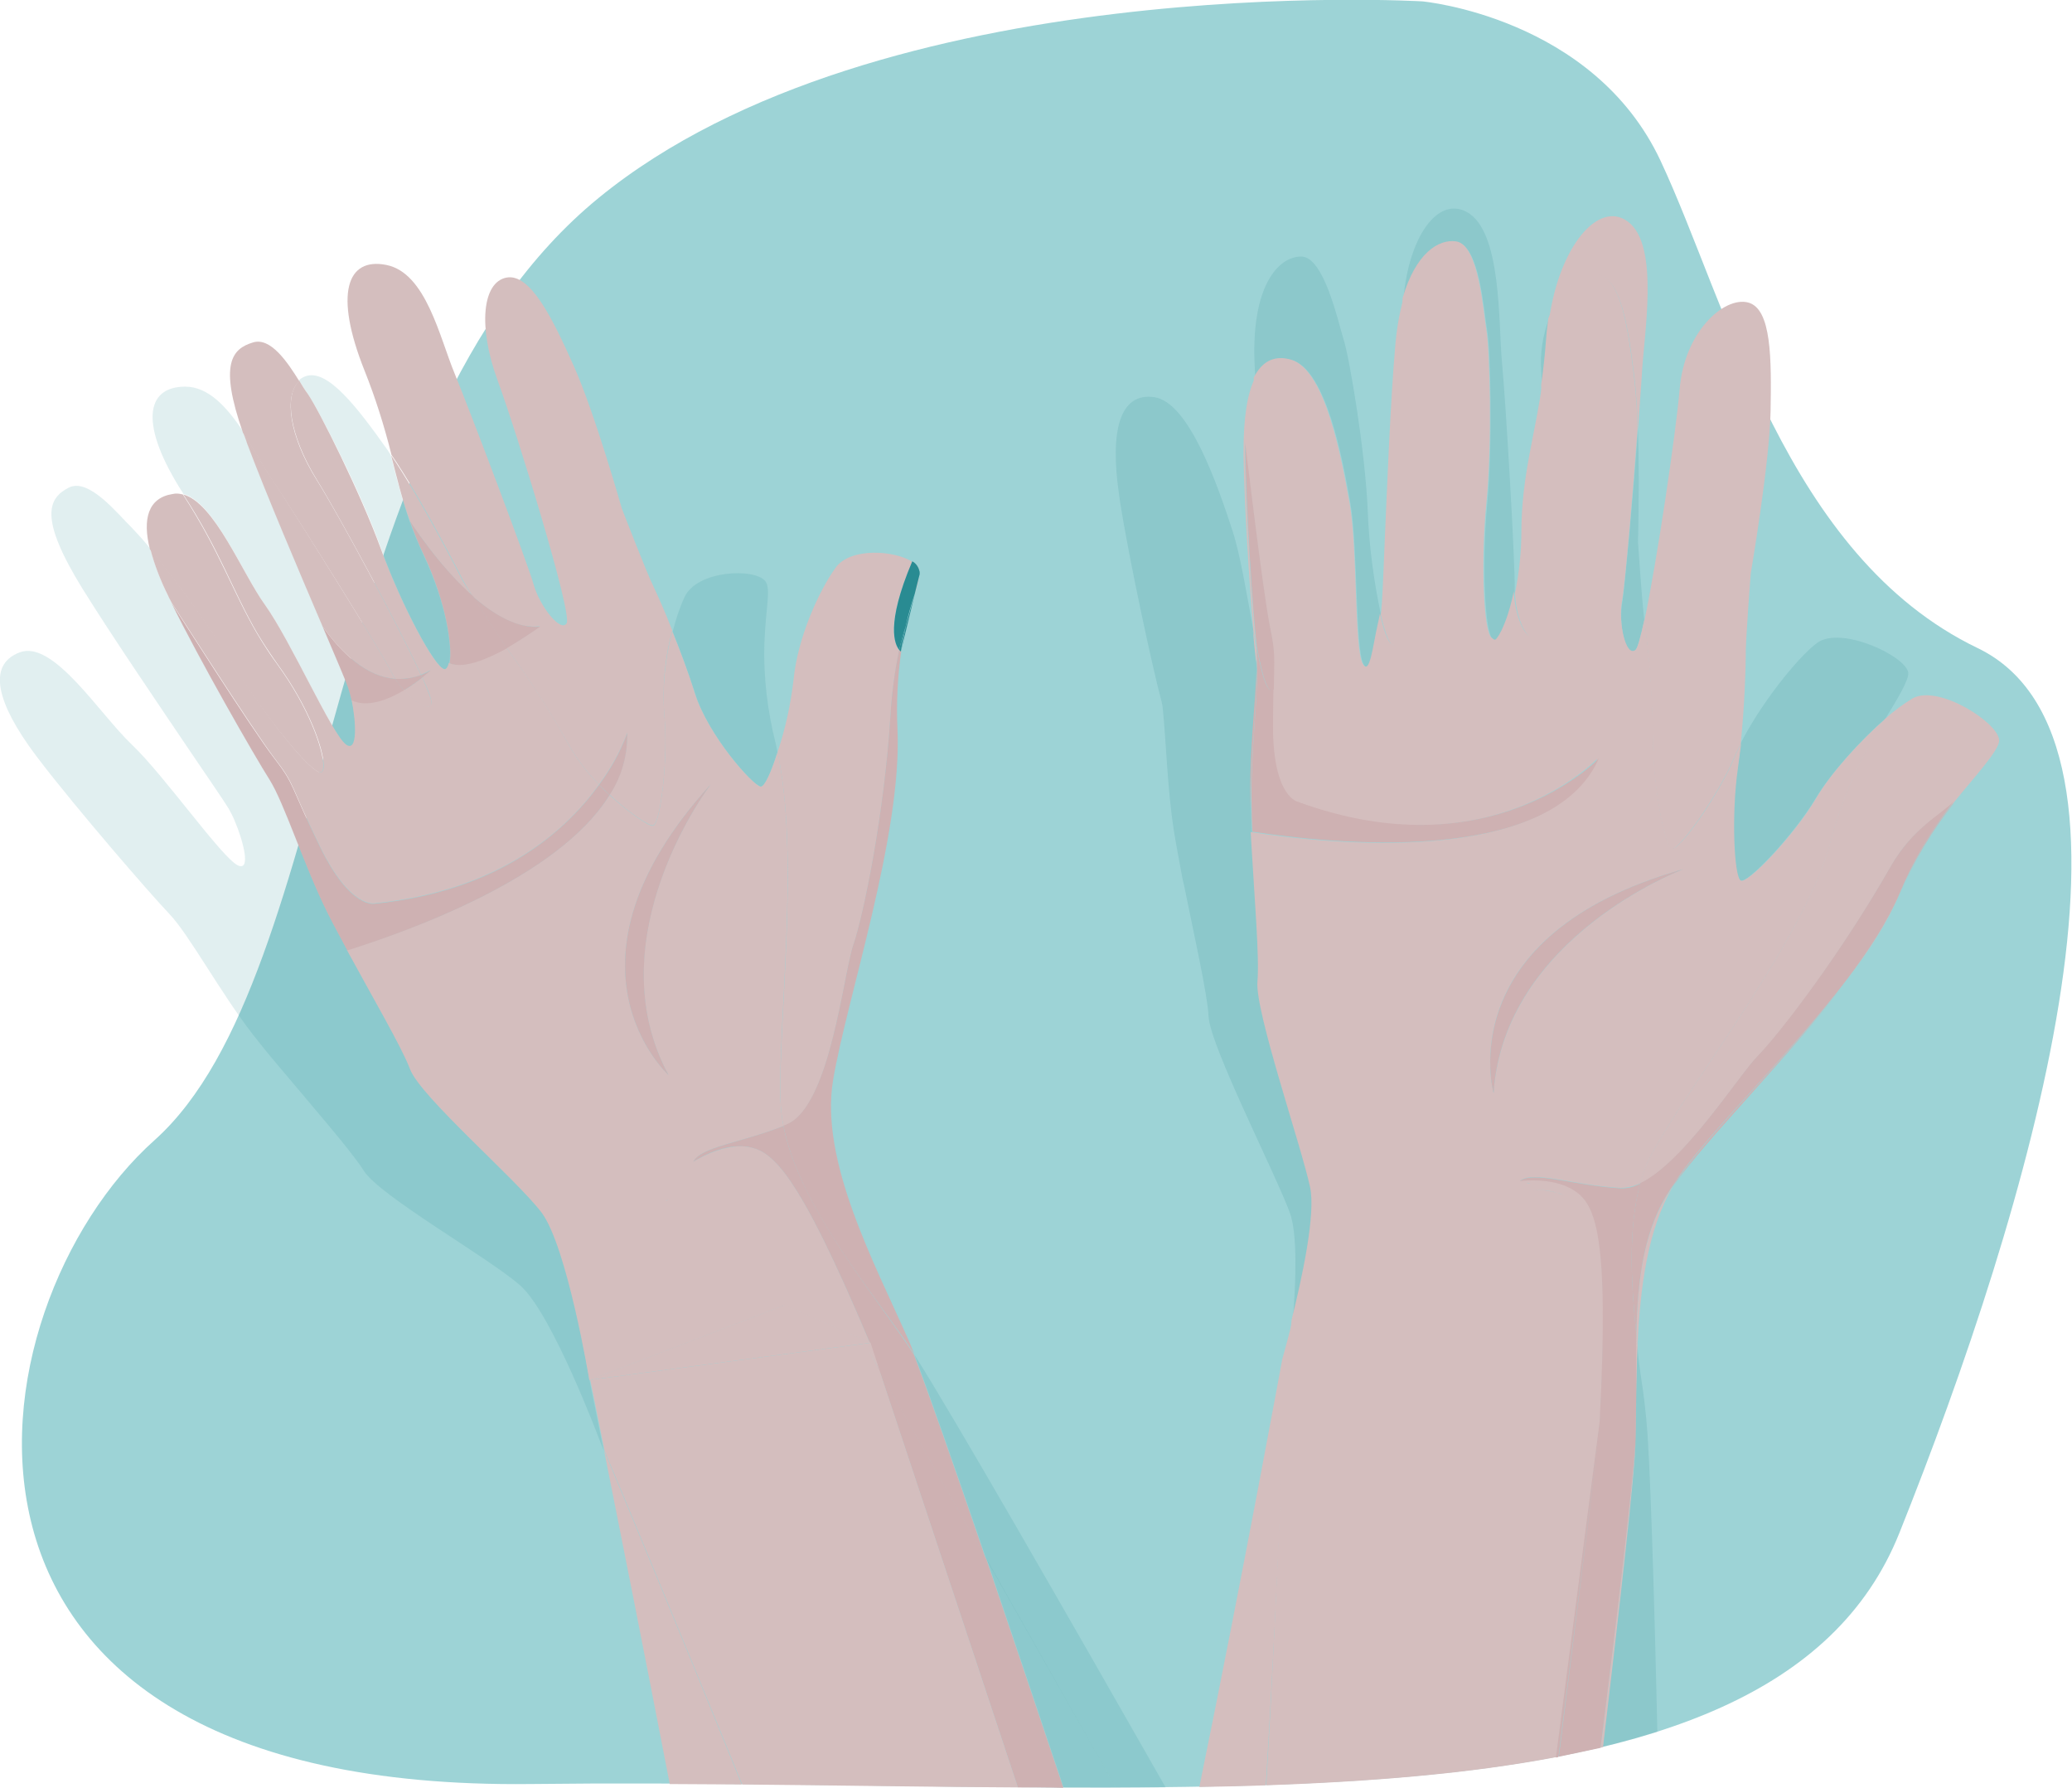 <?xml version="1.0" encoding="utf-8"?>
<!-- Generator: Adobe Illustrator 24.3.0, SVG Export Plug-In . SVG Version: 6.00 Build 0)  -->
<svg version="1.1" id="Layer_1" xmlns="http://www.w3.org/2000/svg" xmlns:xlink="http://www.w3.org/1999/xlink" x="0px" y="0px"
	 viewBox="0 0 492.2 424.6" style="enable-background:new 0 0 492.2 424.6;" xml:space="preserve">
<style type="text/css">
	.st0{fill:#9DD3D6;}
	.st1{fill:none;}
	.st2{opacity:0.15;fill:#298B92;enable-background:new    ;}
	.st3{opacity:0.14;fill:#298B92;enable-background:new    ;}
	.st4{fill:#298B92;}
	.st5{fill:#D4BEBE;}
	.st6{fill:#CEB1B2;}
</style>
<g id="Group_135" transform="translate(-1948.817 -904.474)">
	<path id="Path_520" class="st0" d="M2286.7,904.8c0,0-129.2-7.7-195.7,46.7s-61.2,184.2-105.5,223.8s-62.7,154.7,89.4,152.9
		s294.4,17.1,325.1-59.6s64.1-188.3,18.6-210.2s-59.3-81.5-75.3-115.7S2286.7,904.8,2286.7,904.8z"/>
	<g id="Group_134" transform="translate(1948.817 954.107)">
		<path id="Path_521" class="st1" d="M208.9,275.8L208.9,275.8L208.9,275.8l0,0.1L208.9,275.8z"/>
		<path id="Path_522" class="st1" d="M265.1,375L265.1,375l-30.8-54.3l0,0.1L265.1,375z"/>
		<path id="Path_523" class="st2" d="M311.5,232.3c-2.1-9.9-13.1-41.8-12.5-48.8c0.4-5.5-0.7-19.9-1.4-32c-0.1-1.2-0.1-2.4-0.2-3.5
			h0c-0.2-3.6-0.3-6.9-0.3-9.8c-0.1-9.8,1.2-21.1,1.5-28.8c0-0.9-0.1-1.8-0.2-2.5c-0.2-1.5-0.4-3.9-0.7-7
			c-1.5-8.2-3.1-17.9-4.9-23.4c-3.3-10.1-10.2-30.6-18.6-31.8s-10.5,8.4-8.4,22.9c0.1,0.5,0.1,1,0.2,1.5c2.3,14.8,8,40.7,9.7,47
			c0.2,0.7,0.4,1.5,0.5,2.4c0.8,7.7,1.1,19.1,2.6,28.8c0.4,2.8,1.1,6.2,1.7,9.6h0c0.2,1.1,0.4,2.3,0.7,3.4c2.4,11.9,5.6,26,5.9,31.5
			c0.4,7.1,15.8,37.1,19.3,46.6c1.8,4.9,1.5,16,0.7,25.5C309.7,253.9,312.9,238.6,311.5,232.3z"/>
		<path id="Path_524" class="st2" d="M363.8,232.9h0.2H363.8z"/>
		<path id="Path_525" class="st2" d="M306.9,35.9c8.2,2.4,12.1,23.7,13.9,34.1s1.1,34.4,3.1,38.1c1.6,3.1,2.3-4.2,3.6-9.5
			c0.2-0.9,0.4-1.7,0.5-2.4c-1.7-8.1-2.8-16.3-3.1-24.6c-0.6-14.1-4.3-36-5.7-40.5s-4.7-19.8-10.1-19.8s-12.2,7-11,26.9
			c0,0.6,0.1,1.3,0.1,1.9C299.9,36.4,302.8,34.7,306.9,35.9z"/>
		<path id="Path_526" class="st2" d="M360.6,233.1c1-0.1,2-0.2,3-0.2C362.6,232.9,361.6,232.9,360.6,233.1z"/>
		<path id="Path_527" class="st2" d="M369.9,233.6c0.5,0.1,0.9,0.3,1.4,0.5C370.8,233.9,370.4,233.8,369.9,233.6z"/>
		<path id="Path_528" class="st2" d="M367.9,26.2c-1.4,3.9-2.1,8-1.8,12.1c0.1,1,0.1,2.3,0.2,3.6c0.5-3.4,0.9-7.1,1.2-11.2
			C367.6,29.2,367.7,27.7,367.9,26.2z"/>
		<path id="Path_529" class="st2" d="M388.5,291.2c0,0.5-0.1,1.1-0.1,1.9c0,0.1,0,0.1,0,0.2c-0.2,7.4-3.6,37.3-7.7,72
			c4.5-1.1,8.9-2.3,13-3.6c-0.8-35.5-1.8-66.3-2.6-73.8c0-0.1,0-0.1,0-0.2c-0.1-0.7-0.1-1.3-0.2-1.9c-0.3-3.2-0.8-6.5-1.3-9.9
			c-0.3-2-0.5-4.1-0.7-6.1c-0.2,3.9-0.3,7.7-0.3,11.4C388.7,284.7,388.7,288,388.5,291.2z"/>
		<path id="Path_530" class="st2" d="M413.4,159.5c1.6,1,12.9-11.1,17.9-19.5c3.6-6,10.6-13.8,16.6-19c3-4.9,5.6-9.2,5.4-10.9
			c-0.7-4-16.1-11.2-21.7-7c-5,3.8-13.6,14.9-18.1,23.8c-0.2,2.1-0.5,4.1-0.8,6.1C411.1,143.7,411.8,158.5,413.4,159.5z"/>
		<path id="Path_531" class="st2" d="M388.4,104.9c0.5-0.3,1.3-3.1,2.2-7.2c-0.6-5.1-1.5-18.6-1.5-18.6s0.4-14.3,0-26.7
			c-1.1,15.2-3.1,37.1-3.7,40.9C384.4,98.5,386.1,106.4,388.4,104.9z"/>
		<path id="Path_532" class="st2" d="M346.1,7.9c5.4,0.8,6.4,16.4,7.2,21.1s1.3,26.9,0,40.9s-0.6,31,1.3,32.2c0.4,0.2,0.6,0.8,1.2,0
			c1.3-1.7,2.9-5.7,4-11.1c0-0.2,0-0.4,0-0.7c0.2-5.2-2.1-44.4-3-53.8s0-31.3-8.4-35.8c-6.9-3.7-13.7,5.9-15,20.5
			C336.5,10.7,341.9,7.3,346.1,7.9z"/>
		<path id="Path_533" class="st3" d="M128.7,238.2c-6.2-8-28.7-27.4-31.2-34c-1.9-5.1-9.2-17.6-15-28.3c-1.7-3.1-3.3-6.1-4.6-8.7
			c-5.7-11.4-10.3-26.2-13.9-31.9c-3.5-5.5-16.7-28.5-23.3-42c-0.2-0.5-0.4-0.9-0.7-1.3c-1.8-3.6-3.2-7.4-4.3-11.3
			c-1.3-1.7-2.8-3.3-4.3-4.9c-3.4-3.3-10.3-12.1-15.1-9.6s-7.2,7,3.3,24c6.7,10.8,18,27.4,25.9,39.1c4.5,6.6,7.9,11.6,8.8,13.1
			c0.5,0.9,1,1.8,1.4,2.8c2.1,4.9,4,12.2,0.8,10.7c-3.8-1.8-17.5-21.4-25.2-28.7c-7.7-7.3-18.6-24.9-26.6-21.9s-5.2,12.4,3.6,24.2
			c0.3,0.4,0.6,0.8,0.9,1.2c9.1,11.9,26.5,32,31,36.7c4.7,4.9,12,18.5,19.8,28.6c1.8,2.3,3.9,4.9,6.2,7.6
			c7.8,9.3,17.3,20.2,20.2,24.8c3.7,6,29.6,20.6,37.2,27.3s18.9,36.9,18.9,36.9s0.3,0.8,0.9,2.2c-2.1-10.4-3.4-16.8-3.4-16.8
			S134.9,246.2,128.7,238.2z"/>
		<path id="Path_534" class="st3" d="M63.1,94.3c6.2,8.7,15.7,30.6,19.2,33.1c2.8,2.1,2.4-5.4,1.3-10.7c-0.2-1-0.5-2-0.8-3
			c-0.6-1.6-2.9-7.2-6.1-14.6c-5.5-13-13.4-31.4-17.9-43.4c-0.4-1-0.7-1.9-1-2.8c-3.8-5.7-8.2-10.7-13.8-10.7
			c-9.5,0-11,9.1-0.4,25.5C51,69.8,57.5,86.5,63.1,94.3z M68.4,83.9c0-0.1-0.1-0.1-0.1-0.1L68.4,83.9z"/>
		<path id="Path_535" class="st3" d="M180.7,137.2c0.9,0.1,2.5-3.4,4-8.2c-0.1-0.6-0.3-1.3-0.4-1.9c-2-7.9-3-16.1-2.7-24.3l0,0
			c0.3-8.1,1.6-12.6,0.2-14.4c-2.5-3.2-16.3-2.6-19.2,3.8c-1.2,2.6-2.1,5.4-2.8,8.2c1.8,4.5,3.7,9.7,5.3,14.6
			C168.2,125.1,178.9,137,180.7,137.2z"/>
		<path id="Path_536" class="st4" d="M208.9,275.9L208.9,275.9l32.9,99h0L208.9,275.9z"/>
		<path id="Path_537" class="st3" d="M265.1,375l-30.7-54.3c5.7,16.8,12.1,35.8,18.3,54.3C256.8,375,261,375,265.1,375z"/>
		<path id="Path_538" class="st3" d="M265.1,375c4,0,7.9,0,11.8-0.1c-23.6-41.4-50.4-88.2-59.7-102.8c3.2,8.4,9.6,26.6,17.1,48.6
			L265.1,375z"/>
		<path id="Path_539" class="st3" d="M90.6,80.9c4.8,13.2,12.8,28.3,15.1,28.5c0.5,0,0.8-0.5,1-1.5c0.8-3.7-0.6-14.1-6.1-25.7
			c-1.2-2.6-2.3-5.3-3.3-8c-1.8-5.3-3.1-10.3-4.5-15.8c-0.2-0.4-0.5-0.7-0.7-1.1c-7.1-10-14.4-19.7-19.7-17.5
			c-0.5,0.2-1,0.5-1.4,0.9c0.8,1.2,1.4,2.3,2,3.1C75.8,47.8,85.9,67.6,90.6,80.9z"/>
		<path id="Path_540" class="st4" d="M206.7,269.4L206.7,269.4l2.1,6.4l0.1,0.1L206.7,269.4z"/>
		<path id="Path_541" class="st4" d="M34.6,116.1l-0.1-0.1C34.5,116,34.5,116,34.6,116.1z"/>
		<path id="Path_542" class="st5" d="M298.4,103.4c-0.8-6.5-2.6-32.9-2.7-47.9l0,0c0,0,4.2,35.6,5.9,43.8c1.3,6.3,1,7.1,0.8,14.6
			c0.7-1.4,0.6-6.3,1-10.1c0.1-1,0.1-2.1,0.1-3.1c-0.1-1.7-0.6-7.8-1.4-15.7c-1.3-13.3-3.2-32-4-44.8c-1.9,3.8-2.7,9.8-2.7,17.2
			c0,0.5,0,1,0,1.5c0.2,11.7,1.4,30.2,2.3,40.9c0.3,1.5,0.5,2.9,0.8,4.2C298.5,103.8,298.4,103.6,298.4,103.4z M295.9,66.3l0,0.1
			L295.9,66.3z"/>
		<path id="Path_543" class="st5" d="M305.4,279.8c0,0,1-7.3,1.7-16c-1.4,5.5-2.5,9.4-2.5,9.4s-9.4,51.3-19.7,101.6
			c5.4-0.1,10.6-0.2,15.8-0.4C303.6,326.2,305.4,279.8,305.4,279.8z"/>
		<path id="Path_544" class="st5" d="M364.5,101.4c1.8-1.6,2.3-42.6,1.8-59.5c-1.4,9.7-3.5,17.2-4.4,25.8c-0.3,2.9-0.5,5.8-0.5,8.7
			c0,4.9-0.5,9.9-1.5,14.7C359.9,96.2,362.6,103.1,364.5,101.4z"/>
		<path id="Path_545" class="st5" d="M330.7,103.4c0.4,0.2,0.7,0.7,1.2-0.1c1.9-3.3,3.6-13.7,1.9-26.3c-0.4-2.9-0.6-5.8-0.7-8.6
			c-0.4-11.6,1.5-21.5,0.3-37.4c-0.3-3.2-0.2-6.4,0-9.7c-1.1,3.8-1.7,7.8-2,11.7c-1.1,12.7-1.9,32.8-2.5,46.8
			c-0.3,8-0.6,14-0.8,15.8c0,0.2-0.1,0.4-0.1,0.7C328.9,100.3,329.9,103.1,330.7,103.4z"/>
		<path id="Path_546" class="st5" d="M379.3,15.6c5.8,0.6,7.5,12.6,9,24.8c0.4,3.3,0.6,7.6,0.8,12.1c0.4-5.6,0.7-10.2,0.9-12.8
			c0.4-9.4,4.4-31-3.3-36.7c-7-5.2-16.3,6-18.7,23.2C370.5,19.3,375.4,15.2,379.3,15.6z"/>
		<path id="Path_547" class="st5" d="M392.6,125.9c0,10.7,2.8,25.3,4.4,26.1s11.2-12.8,15-21.8c0.4-1,0.9-2,1.5-3.1
			c0.9-8.9,1.2-17.8,1.2-20.7c-0.1-3.6,1.2-19.9,1.2-19.9s4.5-26.3,4.7-38.5s0.3-24.4-5.4-25.8s-15.1,7-16.2,20.6
			c-0.9,10.5-5.4,41-8.4,55.1c0.1,0.5,0.1,1,0.2,1.3C391.9,107.9,392.5,116.9,392.6,125.9z"/>
		<path id="Path_548" class="st5" d="M434.9,149.9c-1.8,6.9-5.3,14.5-9.6,22.2c-11.1,20.1-27.5,41.6-33.9,54.1
			c-0.7,1.7-1.3,3.5-1.8,5.3c10.6-5.1,23.5-25.8,28-30.3c5.2-5.2,19.9-24.5,31.5-44.9c5.3-9.4,12.1-12.4,15.1-15.4l-0.1,0.1
			c4.9-6.1,10.9-12.5,10.8-14.8c-0.1-4.1-14.3-13.3-20.5-10c-2.3,1.4-4.5,3-6.6,4.9c-1.1,1.7-2.2,3.5-3.3,5.3
			C440.4,133.7,437.1,141.6,434.9,149.9z"/>
		<path id="Path_549" class="st5" d="M355.1,232.2c1.5-0.4,3-0.7,4.5-0.8C358.1,231.5,356.6,231.8,355.1,232.2z"/>
		<path id="Path_550" class="st5" d="M388.7,267.2c0.1,0.9,0.2,1.8,0.3,2.7c0.6-13.7,2.4-27.6,8.4-37.7c0,0,0,0-0.1,0.1
			C390.4,241.9,389,254.4,388.7,267.2z"/>
		<path id="Path_551" class="st5" d="M451.2,162.8c-2.8,6.4-7.3,13.5-12.7,20.6C443.9,176.4,448.4,169.4,451.2,162.8z"/>
		<path id="Path_552" class="st5" d="M380.8,365.3c4.1-34.7,7.5-64.6,7.7-72c0-0.1,0-0.1,0-0.2c-0.7,9.9-4.1,39.2-8.3,72.4
			C380.4,365.4,380.6,365.4,380.8,365.3z"/>
		<path id="Path_553" class="st5" d="M388.7,281.3c0.1-3.7,0.1-7.6,0.3-11.4c-0.1-0.9-0.2-1.8-0.3-2.7
			C388.6,271.9,388.6,276.6,388.7,281.3z"/>
		<path id="Path_554" class="st5" d="M298.5,109.4c0.1-1.8,0.1-3.5-0.1-5.3c-0.3-1.3-0.5-2.7-0.8-4.2c0.3,3.1,0.5,5.5,0.7,7
			C298.5,107.6,298.5,108.4,298.5,109.4z"/>
		<path id="Path_555" class="st5" d="M371.3,234.1c0.4,0.2,0.8,0.3,1.2,0.5C372.1,234.4,371.7,234.2,371.3,234.1z"/>
		<path id="Path_556" class="st5" d="M300.8,374.4c25.3-0.9,48.5-2.8,68.9-6.7l10.4-79.8c0-0.1,0-0.1,0-0.2
			c2.3-44.5-1-51.3-6.1-54.7s-12.9-2.2-12.9-2.2c3.2-2.5,12.7,1.1,23.8,1.7c1.7,0,3.3-0.4,4.8-1.1c0.5-1.8,1.1-3.6,1.8-5.3
			c6.4-12.5,22.8-34,33.9-54.1c4.3-7.7,7.8-15.2,9.6-22.2c2.2-8.2,5.5-16.2,9.7-23.5c1.1-1.8,2.2-3.6,3.3-5.3
			c-6,5.2-13.1,13-16.6,19c-5,8.5-16.3,20.5-17.9,19.5s-2.2-15.8-0.7-26.4c0.3-2,0.5-4.1,0.8-6.1c-0.6,1.1-1.1,2.1-1.5,3.1
			c-3.8,9.1-13.3,22.6-15,21.8s-4.4-15.3-4.4-26.1c-0.1-9-0.7-18-1.9-26.9c-0.1-0.3-0.1-0.8-0.2-1.3c-0.9,4.1-1.6,6.9-2.2,7.2
			c-2.2,1.5-4-6.5-3.1-11.6c0.7-3.7,2.6-25.7,3.7-40.9c-0.1-4.5-0.4-8.8-0.8-12.1c-1.5-12.2-3.2-24.2-9-24.8
			c-3.9-0.4-8.8,3.8-11.4,10.6c-0.2,1.5-0.4,3-0.5,4.5c-0.3,4.1-0.7,7.8-1.2,11.2c0.5,16.9,0.1,57.9-1.8,59.5
			c-1.9,1.7-4.6-5.2-4.7-10.4c-1.1,5.4-2.7,9.4-4,11.1c-0.6,0.8-0.8,0.2-1.2,0c-2-1.2-2.7-18.2-1.3-32.2s0.8-36.2,0-40.9
			s-1.8-20.3-7.2-21.1c-4.2-0.6-9.6,2.8-12.7,13.4c-0.3,3.2-0.3,6.4,0,9.7c1.2,15.8-0.7,25.7-0.3,37.4c0.1,2.9,0.3,5.8,0.7,8.6
			c1.7,12.6,0,23-1.9,26.3c-0.5,0.9-0.8,0.3-1.2,0.1c-0.8-0.3-1.8-3.1-2.7-7.1c-0.1,0.7-0.3,1.5-0.5,2.4c-1.2,5.2-1.9,12.5-3.6,9.5
			c-2-3.7-1.2-27.6-3.1-38.1s-5.7-31.7-13.9-34.1c-4.1-1.2-7,0.5-8.9,4.3c0.8,12.8,2.7,31.5,4,44.8c0.8,7.9,1.4,14,1.4,15.7
			c0,1,0,2.1-0.1,3.1c-0.4,3.8-0.3,8.7-1,10.1c-0.1,2.3-0.1,5.2-0.1,9.2c0,16.7,5.9,17.9,5.9,17.9c45.9,16.8,71.5-10.3,71.5-10.3
			c-11.4,25.9-64.1,20.2-82.3,17.4c0.1,1.1,0.1,2.3,0.2,3.5c0.7,12.1,1.9,26.5,1.4,32c-0.6,7.1,10.4,39,12.5,48.8
			c1.4,6.4-1.9,21.6-4.4,31.6c-0.7,8.7-1.7,16-1.7,16S303.6,326.2,300.8,374.4z M355.1,232.2L355.1,232.2c1.5-0.4,3-0.7,4.5-0.8
			C358.1,231.5,356.6,231.8,355.1,232.2L355.1,232.2z M365.9,231.7c-0.5-0.1-1-0.2-1.5-0.3C364.9,231.5,365.4,231.6,365.9,231.7z
			 M363.8,232.9h0.2c2,0,4,0.2,6,0.8c0.5,0.1,0.9,0.3,1.4,0.5c0.4,0.2,0.8,0.3,1.2,0.5c-0.4-0.2-0.8-0.4-1.2-0.5
			c-0.5-0.2-0.9-0.3-1.4-0.5c-1.9-0.5-4-0.8-6-0.8H363.8c-0.1,0-0.1,0-0.2,0c-1,0-2,0.1-3,0.2l0,0c1-0.1,2-0.2,3-0.2
			C363.7,232.9,363.7,232.9,363.8,232.9L363.8,232.9z M363.6,231.4c-0.4,0-0.7,0-1-0.1C362.9,231.3,363.2,231.3,363.6,231.4
			L363.6,231.4z M361.2,231.3c-0.1,0-0.2,0-0.3,0C361.1,231.3,361.1,231.3,361.2,231.3L361.2,231.3z M399.9,156.8
			c0,0-42.6,16-45.1,53.2C354.8,210,344.1,172.5,399.9,156.8L399.9,156.8z"/>
		<path id="Path_557" class="st5" d="M363.8,232.9c-0.1,0-0.1,0-0.2,0C363.7,232.9,363.7,232.9,363.8,232.9z"/>
		<path id="Path_558" class="st5" d="M363.9,232.9c2,0,4,0.2,6,0.8C368,233.1,365.9,232.8,363.9,232.9z"/>
		<path id="Path_559" class="st5" d="M295.9,66.5l0-0.1L295.9,66.5z"/>
		<path id="Path_560" class="st6" d="M463.5,141.7c-5.1,6.4-9.2,13.6-12.3,21.2c3.3-7.9,7.7-15.2,13-21.9
			C463.9,141.2,463.7,141.4,463.5,141.7L463.5,141.7z"/>
		<path id="Path_561" class="st6" d="M397.4,232.1c8.1-11.4,27.3-30.4,41.2-48.7c-13.4,17.5-31.8,35.1-39.7,46.5
			C398.3,230.6,397.8,231.4,397.4,232.1z"/>
		<path id="Path_562" class="st6" d="M388.5,291.2c0.1-3.3,0.1-6.6,0.1-10c-0.1,4.1-0.1,8.1-0.2,11.8
			C388.5,292.4,388.5,291.8,388.5,291.2z"/>
		<path id="Path_563" class="st6" d="M380,290L380,290l-9.7,77.6h0L380,290z"/>
		<path id="Path_564" class="st6" d="M449.1,156.2c-11.6,20.4-26.3,39.6-31.5,44.9c-4.5,4.5-17.4,25.2-28,30.3
			c-2.8,10.7-2.2,23.4-0.9,35.7c0.3-12.8,1.7-25.3,8.6-35l0.1-0.1c0.5-0.8,0.9-1.5,1.4-2.2c8-11.4,26.3-28.9,39.7-46.5
			c5.4-7.1,9.9-14.1,12.7-20.6c3.1-7.6,7.3-14.7,12.3-21.2l0,0c0.2-0.3,0.4-0.5,0.6-0.8c0,0,0.1-0.1,0.1-0.1
			C461.2,143.8,454.4,146.9,449.1,156.2z"/>
		<path id="Path_565" class="st6" d="M380,290L380,290l-9.7,77.6c3.4-0.7,6.7-1.4,9.9-2.1c4.2-33.2,7.6-62.4,8.3-72.4
			c0.1-3.7,0.1-7.7,0.2-11.8c0-4.7-0.1-9.4,0-14.1c-1.3-12.3-1.9-25.1,0.9-35.7c-1.5,0.8-3.1,1.2-4.8,1.1
			c-11.2-0.7-20.6-4.2-23.8-1.7c0,0,7.8-1.1,12.9,2.2s8.4,10.2,6.1,54.7c0,0.1,0,0.1,0,0.2l-10.4,79.8c0.2,0,0.4-0.1,0.6-0.1
			L380,290z"/>
		<path id="Path_566" class="st6" d="M298.5,109.4c-0.3,7.8-1.6,19.1-1.5,28.8c0,2.9,0.2,6.2,0.3,9.8h0c-0.1-2.3-0.2-4.4-0.2-6.3
			C297,130.3,298.8,116.9,298.5,109.4z"/>
		<path id="Path_567" class="st6" d="M301.7,99.3c-1.7-8.3-5.9-43.8-5.9-43.8l0,0c0.1,15,1.9,41.4,2.7,47.9c0,0.2,0,0.5,0.1,0.7
			c0.9,4.7,1.8,8.5,2.7,9.7c0.6,0.8,1,0.8,1.3,0.2C302.7,106.4,303,105.6,301.7,99.3z"/>
		<path id="Path_568" class="st6" d="M301.2,113.7c-0.9-1.2-1.8-4.9-2.7-9.7c0.1,1.8,0.1,3.5,0.1,5.3c0.2,7.5-1.6,21-1.3,32.3
			c0,1.9,0.1,4.1,0.2,6.3c18.3,2.8,70.9,8.5,82.3-17.4c0,0-25.6,27.1-71.5,10.3c0,0-5.9-1.1-5.9-17.9c0-3.9,0.1-6.9,0.1-9.2
			C302.2,114.5,301.8,114.5,301.2,113.7z"/>
		<path id="Path_569" class="st6" d="M399.9,156.8c-55.7,15.7-45.1,53.2-45.1,53.2C357.2,172.8,399.9,156.8,399.9,156.8z"/>
		<path id="Path_570" class="st5" d="M161,233.7c-0.3,0.2-0.5,0.3-0.7,0.5C160.5,234,160.8,233.8,161,233.7z"/>
		<path id="Path_571" class="st5" d="M112.2,91.9c5,4.5,10.7,7.9,16,7.2c-2.5,1.9-5.2,3.6-7.9,5.1c0.2,0.3,0.4,0.5,0.5,0.7
			c5.3,7.3,10.1,14.8,14.5,22.7c1.9,3.3,4.3,6.4,7,9.1c2.8-3.8,5.1-7.9,6.7-12.3c0.1,5.2-1.4,10.3-4.2,14.7
			c4.7,4.4,9.3,7.4,10.3,7.3c1.8-0.1,3.7-16.5,2.7-26.3c-0.5-6.7,0.1-13.5,1.9-20c-1.9-4.9-3.7-8.8-4.5-10.5
			c-1.6-3.2-7.5-18.5-7.5-18.5s-6.4-22.6-11.4-33.8s-10.3-22.1-16-21s-6.8,11.6-2.1,24.4s17.8,55.4,16.4,57.7s-6.4-4.1-7.8-9.1
			S111.6,47.8,108,39.1s-6.8-23.9-16.2-25.8s-12.5,6.8-5.2,25.1c2.6,6.5,4.7,13.2,6.4,20c7.1,10.3,17,29.8,17,29.8
			S110.9,89.8,112.2,91.9z"/>
		<path id="Path_572" class="st5" d="M167.2,231.2c-1.1,0.2-2.1,0.5-3.1,0.9C165.1,231.7,166.1,231.4,167.2,231.2z"/>
		<path id="Path_573" class="st5" d="M159.4,234.7c-0.2,0.1-0.4,0.3-0.6,0.4C159,235,159.2,234.9,159.4,234.7z"/>
		<path id="Path_574" class="st5" d="M156.7,237.1c0,0,0.6-0.6,1.5-1.4C157.2,236.5,156.7,237.1,156.7,237.1z"/>
		<path id="Path_575" class="st5" d="M218.4,87.1l-1.1,4.4C217.8,90,218.2,88.6,218.4,87.1z"/>
		<path id="Path_576" class="st5" d="M76.1,133.8c0.5,0,0.7-0.6,0.7-1.6c0-3.8-3.4-13.7-10.9-24c-1.7-2.3-3.3-4.8-4.8-7.3
			c-5.9-10.1-8.9-19.6-17.6-33l-0.1-0.1c-0.8-0.2-1.6-0.3-2.4-0.1c-5.8,0.9-7.2,5.9-5.4,13.1c7.3,8.9,14,18.2,20.1,28
			C63.1,120.8,73.9,134,76.1,133.8z"/>
		<path id="Path_577" class="st5" d="M218.3,85.7c0-0.2-0.1-0.4-0.2-0.6c-0.2-0.4-0.5-0.8-0.9-1.1C217.7,84.5,218.1,85.1,218.3,85.7
			z"/>
		<path id="Path_578" class="st5" d="M102.5,117.6c0.2-0.6-0.7-2.9-2.2-6.3c-1.4,1.1-2.8,2.1-4.3,3
			C98.6,117.3,101.8,119.4,102.5,117.6z"/>
		<path id="Path_579" class="st5" d="M185.4,211.7c0.1,2,0.3,4.1,0.7,6.1c0.3-0.1,0.5-0.2,0.8-0.3c10.3-4.3,13.4-35.6,15.8-42.6
			s7.3-30.7,8.8-54.1c0.3-5.4,1-10.8,2.1-16c-1-1.2-3.4-5.9,3.1-21l0,0c-4.1-2.7-14.7-3.5-18.2,1.4c-4.1,5.7-9.1,16.9-10,26.7
			c-0.7,5.8-1.9,11.5-3.8,17.1C190,153.5,184.9,192.8,185.4,211.7z"/>
		<path id="Path_580" class="st5" d="M216.9,83.9L216.9,83.9L216.9,83.9z"/>
		<path id="Path_581" class="st5" d="M93.1,110.2c0.2,0.5,0.5,0.9,0.8,1.4c2.1,0.1,4.1-0.2,6.1-0.9c-5.7-12.4-19.3-37.6-24.8-46.4
			c-6.5-10.4-7.8-20-4.1-23.4c-2.8-4.5-6.8-10.5-11-9.2c-5,1.5-8.1,5.1-2.4,21.4c2.6,4,4.9,8.3,7.1,11.5
			C70,72.2,90.8,105.5,93.1,110.2z"/>
		<path id="Path_582" class="st5" d="M160.3,234.2c-0.3,0.2-0.6,0.4-0.9,0.6C159.7,234.6,160,234.4,160.3,234.2z"/>
		<path id="Path_583" class="st5" d="M40.7,93.4L40.7,93.4c0,0,19.3,30.2,24.4,36.9c5.2,6.7,3.6,6.1,10.9,21.1s13.1,13.5,13.1,13.5
			c29.7-3,45.5-17.4,53.2-28.2c-2.7-2.7-5.1-5.8-7-9.1c-4.3-7.9-9.2-15.5-14.5-22.7c-0.1-0.2-0.3-0.4-0.5-0.7
			c-4.7,2.6-10.3,5-13.7,3.6c-0.2,1-0.6,1.5-1,1.5c-2.3-0.2-10.3-15.3-15.1-28.5S75.8,47.8,73.1,43.9c-0.6-0.8-1.3-1.9-2-3.1
			c-3.7,3.4-2.3,13,4.1,23.4c5.5,8.9,19.1,34,24.8,46.4c0.8-0.3,1.6-0.7,2.3-1.1c0,0-0.8,0.7-2,1.7c1.6,3.4,2.4,5.8,2.2,6.3
			c-0.6,1.8-3.9-0.3-6.5-3.4c-3.8,2.3-8.7,4.2-12.5,2.4c1.1,5.3,1.5,12.7-1.3,10.7c-3.4-2.5-13-24.4-19.2-33.1
			C57.5,86.5,51,69.8,43.5,67.8l0.1,0.1c8.7,13.3,11.7,22.9,17.6,33c1.5,2.5,3.1,4.9,4.8,7.3c7.5,10.3,10.9,20.2,10.9,24
			c0,1-0.3,1.6-0.7,1.6c-2.3,0.2-13-13-20.3-25.1C49.7,99,43,89.6,35.7,80.7c1,3.9,2.5,7.7,4.3,11.3C40.2,92.5,40.5,92.9,40.7,93.4z
			"/>
		<path id="Path_584" class="st5" d="M164.1,232.1c-1.1,0.4-2.1,1-3.1,1.6C162,233.1,163,232.5,164.1,232.1z"/>
		<path id="Path_585" class="st5" d="M158.9,235.2c-0.2,0.2-0.5,0.4-0.7,0.5C158.4,235.5,158.6,235.3,158.9,235.2z"/>
		<path id="Path_586" class="st5" d="M112.2,91.9c-1.4-2.1-2.3-3.6-2.3-3.6s-9.9-19.5-17-29.8c1.4,5.4,2.6,10.5,4.5,15.7
			C97.5,74.2,103.9,84.5,112.2,91.9z"/>
		<path id="Path_587" class="st5" d="M76.6,99.1c4.4,6.2,10.3,12,17.3,12.5c-0.3-0.4-0.6-0.9-0.8-1.4c-2.3-4.7-23.1-38-28.3-45.8
			c-2.2-3.2-4.5-7.5-7.1-11.5c0.3,0.9,0.7,1.8,1,2.8C63.2,67.7,71.1,86.2,76.6,99.1z"/>
		<path id="Path_588" class="st5" d="M157.8,120.2c1,9.8-0.9,26.2-2.7,26.3c-1,0.1-5.6-3-10.3-7.3c-12.3,19.8-48,32.4-62.4,36.8
			c5.8,10.7,13.1,23.2,15,28.3c2.5,6.6,25.1,26,31.2,34s11.4,39.9,11.4,39.9l46.3-17.8l20.3,8.8c-17.3-41.1-23.3-45.8-29.3-46.5
			s-12.6,3.6-12.6,3.6c1.8-3.6,11.4-4.5,21.4-8.5c-0.4-2-0.6-4-0.7-6.1c-0.6-18.9,4.6-58.2-0.7-82.7c-1.5,4.8-3.1,8.3-4,8.2
			c-1.8-0.2-12.5-12.1-15.7-22.3c-1.5-4.9-3.5-10.1-5.3-14.6C158,106.7,157.3,113.5,157.8,120.2z M167.2,231.2
			c-1.1,0.2-2.1,0.5-3.1,0.9c-1.1,0.4-2.1,1-3.1,1.6c-0.3,0.2-0.5,0.3-0.7,0.5c-0.3,0.2-0.6,0.4-0.9,0.6c-0.2,0.1-0.4,0.3-0.6,0.4
			c-0.2,0.2-0.5,0.4-0.7,0.5c-1,0.8-1.5,1.4-1.5,1.4l0,0c0,0,0.6-0.6,1.5-1.4c0.2-0.2,0.4-0.3,0.7-0.5c0.2-0.1,0.4-0.3,0.6-0.4
			c0.3-0.2,0.6-0.4,0.9-0.6c0.2-0.2,0.5-0.3,0.7-0.5c1-0.6,2-1.2,3.1-1.6C165.1,231.7,166.1,231.4,167.2,231.2L167.2,231.2z
			 M168.8,136.7c0,0-27.7,36.2-10,69C158.8,205.7,129.9,179.5,168.8,136.7L168.8,136.7z"/>
		<path id="Path_589" class="st5" d="M206.7,269.2l0.1,0.2h0C206.7,269.3,206.7,269.2,206.7,269.2z"/>
		<path id="Path_590" class="st6" d="M112.2,91.9c2.5,3.9,6.4,9.9,8.2,12.4c2.7-1.6,5.4-3.3,7.9-5.1C123,99.7,117.3,96.4,112.2,91.9
			z"/>
		<path id="Path_591" class="st6" d="M97.4,74.2c1,2.7,2,5.4,3.3,8c5.4,11.5,6.8,21.9,6.1,25.7c3.4,1.4,9-1,13.7-3.6
			c-1.8-2.5-5.7-8.5-8.2-12.4C103.9,84.5,97.5,74.2,97.4,74.2z"/>
		<path id="Path_592" class="st6" d="M234.3,320.7L234.3,320.7l-25.4-44.9l0,0.1L234.3,320.7z"/>
		<path id="Path_593" class="st6" d="M213.6,104.7c-1.1,5.3-1.8,10.6-2.1,16c-1.5,23.4-6.4,47.1-8.8,54.1s-5.5,38.3-15.8,42.6
			c-0.2,0.1-0.5,0.2-0.8,0.3c3.4,17.7,18.5,36.3,28.9,51c0.5,0.8,1.3,1.9,2.2,3.3c-0.6-1.4-1-2.6-1.4-3.4
			c-8.1-18.3-21.1-42.5-17.9-61.7s16.4-58.2,15.3-83.2c-0.3-6.2,0-12.5,0.9-18.7v0C213.9,105,213.8,104.9,213.6,104.7z"/>
		<path id="Path_594" class="st6" d="M186.1,217.8c-10.1,4-19.7,5-21.4,8.5c0,0,6.5-4.4,12.6-3.6s12,5.5,29.3,46.5
			c0,0.1,0.1,0.1,0.1,0.2l2.1,6.5l25.4,44.8c-7.5-22-13.9-40.2-17.1-48.6c-0.9-1.4-1.6-2.5-2.2-3.3
			C204.7,254,189.6,235.4,186.1,217.8z"/>
		<path id="Path_595" class="st6" d="M234.3,320.7l-25.4-44.8l32.9,99c3.6,0,7.3,0,10.8,0.1C246.4,356.5,240,337.5,234.3,320.7z"/>
		<path id="Path_596" class="st6" d="M144.8,139.2c2.9-4.4,4.3-9.5,4.2-14.7c-1.6,4.4-3.9,8.5-6.7,12.3
			C143.2,137.6,144,138.4,144.8,139.2z"/>
		<path id="Path_597" class="st6" d="M144.8,139.2c-0.8-0.8-1.7-1.6-2.5-2.4c-7.8,10.8-23.5,25.2-53.2,28.2c0,0-5.8,1.5-13.1-13.5
			s-5.8-14.5-10.9-21.1c-5.2-6.7-24.4-36.9-24.4-36.9l0,0c6.6,13.5,19.8,36.5,23.3,42c3.6,5.7,8.2,20.5,13.9,31.9
			c1.3,2.6,2.9,5.5,4.6,8.7C96.8,171.6,132.6,159,144.8,139.2z"/>
		<path id="Path_598" class="st6" d="M158.8,205.7c-17.6-32.8,10-69,10-69C129.9,179.5,158.8,205.7,158.8,205.7z"/>
		<path id="Path_599" class="st6" d="M68.3,83.8c0,0,0,0,0,0.1L68.3,83.8z"/>
		<path id="Path_600" class="st6" d="M93.9,111.6c0.6,1,1.3,1.9,2.1,2.7c1.5-0.9,2.9-1.9,4.3-3c-0.1-0.2-0.2-0.4-0.3-0.6
			C98,111.4,96,111.7,93.9,111.6z"/>
		<path id="Path_601" class="st6" d="M102.3,109.6c-0.7,0.4-1.5,0.8-2.3,1.1c0.1,0.2,0.2,0.4,0.3,0.6
			C101.5,110.3,102.3,109.6,102.3,109.6z"/>
		<path id="Path_602" class="st6" d="M76.6,99.1c3.1,7.3,5.5,12.9,6.1,14.6c0.3,1,0.6,2,0.8,3c3.8,1.8,8.6-0.1,12.5-2.4
			c-0.8-0.8-1.4-1.8-2.1-2.7C86.9,111.1,81,105.3,76.6,99.1z"/>
		<path id="Path_603" class="st5" d="M143.5,294.9c3.6,18,9.6,48.2,15.6,79.2c5.7,0,11.4,0.1,17.1,0.1
			C161.2,337.3,147.2,303.6,143.5,294.9z"/>
		<path id="Path_604" class="st5" d="M206.3,271.2L206.3,271.2l2.6,4.7l0-0.1L206.3,271.2z"/>
		<path id="Path_605" class="st5" d="M241.8,374.9l-32.9-99.1l-2.6-4.7l0,0l2.6,4.6l-2.1-6.4l-66.6,8.8c0,0,1.3,6.3,3.4,16.8
			c3.7,8.7,17.7,42.5,32.7,79.3C198.7,374.4,220.6,374.8,241.8,374.9z"/>
		<path id="Path_606" class="st5" d="M186.4,260.3l-46.3,17.8l66.6-8.8l-0.1-0.2L186.4,260.3z"/>
		<path id="Path_607" class="st4" d="M216.9,83.9c0.1,0.1,0.2,0.1,0.3,0.2C217.1,84,217,84,216.9,83.9z"/>
		<path id="Path_608" class="st4" d="M216.7,83.8c0.1,0,0.1,0.1,0.2,0.1C216.8,83.8,216.7,83.8,216.7,83.8z"/>
		<path id="Path_609" class="st4" d="M214,105.1l3.3-13.6c-0.6,2.1-1.4,4.7-2.2,7.9C214.8,101.1,214.4,103,214,105.1z"/>
		<path id="Path_610" class="st4" d="M218.4,87.1L218.4,87.1c0.1-0.5,0.1-0.9-0.1-1.4C218.4,86.2,218.4,86.6,218.4,87.1z"/>
		<path id="Path_611" class="st4" d="M213.6,104.7c0.4-1.8,0.9-3.6,1.5-5.4c0.7-3.2,1.5-5.8,2.2-7.9l1.1-4.4c0.1-0.5,0-0.9-0.1-1.4
			c-0.2-0.6-0.6-1.2-1.1-1.6c-0.1-0.1-0.2-0.1-0.3-0.2h0c-0.1,0-0.1-0.1-0.2-0.1l0,0C210.3,98.8,212.6,103.5,213.6,104.7z"/>
		<path id="Path_612" class="st4" d="M213.6,104.7c0.1,0.1,0.2,0.3,0.4,0.4v0c0.3-2.1,0.7-4,1.1-5.7
			C214.5,101.1,214,102.9,213.6,104.7z"/>
	</g>
</g>
</svg>
